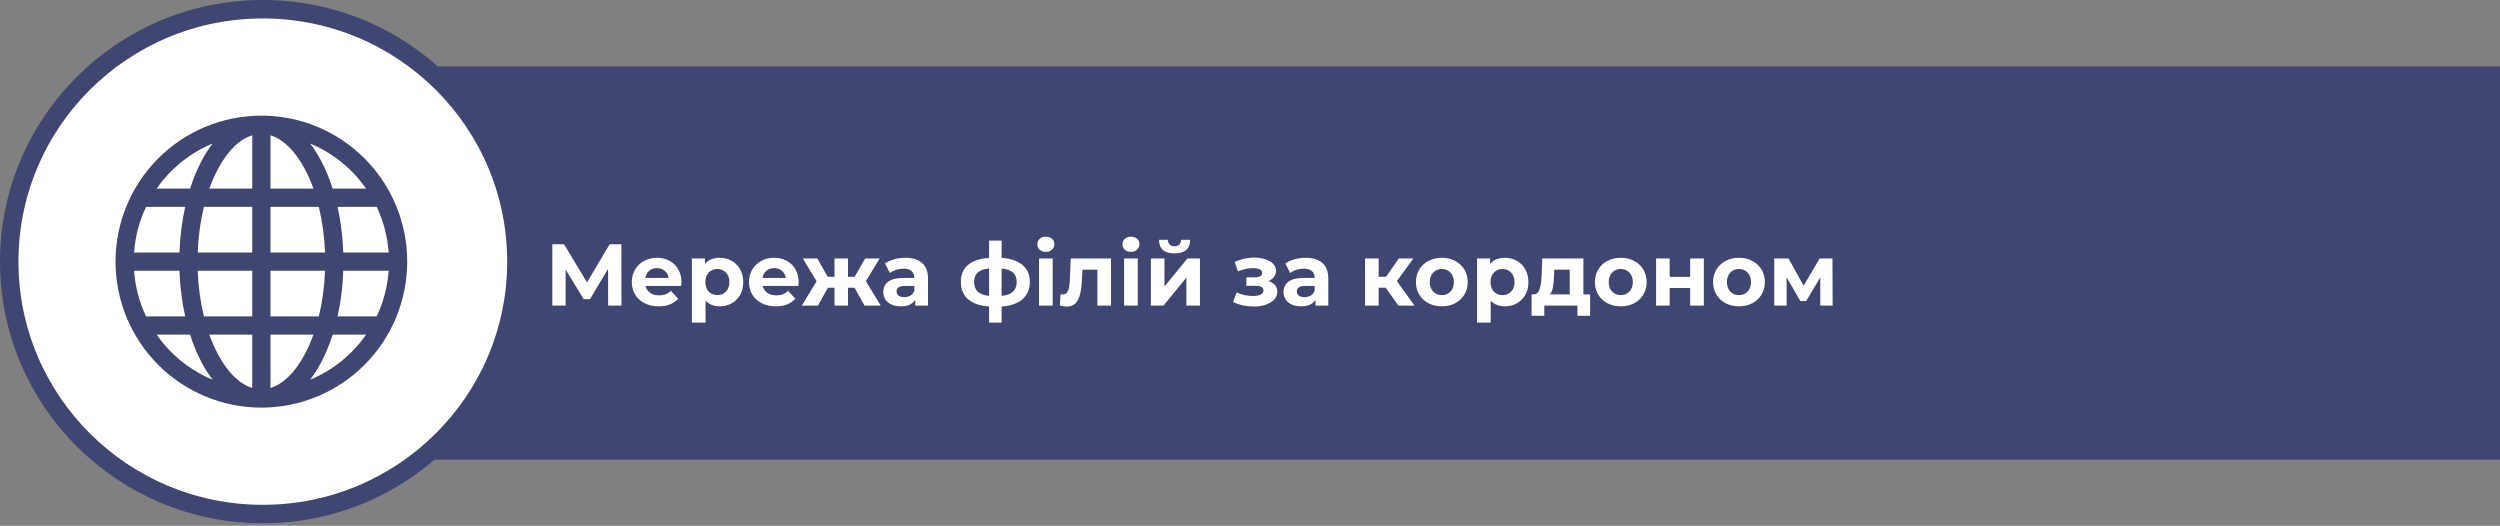 <svg width="542" height="114" viewBox="0 0 542 114" fill="none" xmlns="http://www.w3.org/2000/svg">
<rect x="0" y="0" width="542" height="114" fill="#808080" stroke="none"/>
<rect x="26.04" y="14.415" width="515.96" height="85.238" fill="#3E4671"/>
<path d="M111.958 56.721C111.958 86.934 87.351 111.442 56.979 111.442C26.606 111.442 2 86.934 2 56.721C2 26.508 26.606 2 56.979 2C87.351 2 111.958 26.508 111.958 56.721Z" fill="white" stroke="#3E4671" stroke-width="4"/>
<g clip-path="url(#clip0_207:57)">
<path d="M25.046 56.72C25.046 48.326 28.377 40.275 34.307 34.34C40.237 28.404 48.279 25.069 56.666 25.069C65.052 25.069 73.095 28.404 79.025 34.34C84.954 40.275 88.286 48.326 88.286 56.72C88.286 65.115 84.954 73.165 79.025 79.101C73.095 85.037 65.052 88.371 56.666 88.371C48.279 88.371 40.237 85.037 34.307 79.101C28.377 73.165 25.046 65.115 25.046 56.72V56.72ZM54.689 29.33C52.041 30.137 49.413 32.575 47.231 36.669C46.512 38.031 45.894 39.443 45.381 40.895H54.689V29.33ZM41.211 40.895C41.87 38.793 42.717 36.755 43.741 34.806C44.424 33.512 45.214 32.278 46.101 31.115C41.203 33.148 36.99 36.541 33.959 40.895H41.211ZM38.911 54.742C39.03 51.272 39.456 47.945 40.144 44.851H31.662C30.188 47.957 29.309 51.312 29.069 54.742H38.911ZM44.203 44.851C43.426 48.095 42.978 51.408 42.867 54.742H54.689V44.851H44.203ZM58.642 44.851V54.742H70.46C70.35 51.409 69.904 48.095 69.128 44.851H58.642ZM42.871 58.698C42.981 62.032 43.427 65.346 44.203 68.589H54.689V58.698H42.871ZM58.642 58.698V68.589H69.128C69.867 65.563 70.337 62.227 70.464 58.698H58.642ZM45.381 72.546C45.927 74.073 46.547 75.489 47.231 76.771C49.413 80.866 52.045 83.299 54.689 84.11V72.546H45.381ZM46.101 82.326C45.214 81.163 44.424 79.928 43.741 78.635C42.717 76.685 41.87 74.647 41.211 72.546H33.959C36.99 76.899 41.203 80.293 46.101 82.326V82.326ZM40.144 68.589C39.429 65.338 39.017 62.026 38.911 58.698H29.069C29.314 62.22 30.219 65.555 31.662 68.589H40.144ZM67.231 82.326C72.128 80.293 76.341 76.899 79.373 72.546H72.12C71.461 74.647 70.615 76.685 69.59 78.635C68.907 79.928 68.118 81.163 67.231 82.326V82.326ZM58.642 72.546V84.11C61.29 83.303 63.919 80.866 66.1 76.771C66.784 75.489 67.405 74.073 67.95 72.546H58.642ZM73.187 68.589H81.669C83.112 65.555 84.017 62.22 84.262 58.698H74.42C74.315 62.026 73.902 65.338 73.187 68.589ZM84.262 54.742C84.022 51.312 83.143 47.957 81.669 44.851H73.187C73.875 47.945 74.302 51.272 74.42 54.742H84.262ZM69.59 34.806C70.567 36.642 71.416 38.683 72.12 40.895H79.373C76.341 36.541 72.128 33.147 67.231 31.115C68.092 32.238 68.883 33.481 69.59 34.806V34.806ZM67.95 40.895C67.438 39.443 66.819 38.031 66.1 36.669C63.919 32.575 61.29 30.141 58.642 29.33V40.895H67.95Z" fill="#3E4671"/>
</g>
<path d="M131.845 66.26L131.826 58.299L127.912 64.854H126.544L122.63 58.451V66.26H119.742V52.96H122.288L127.266 61.225L132.168 52.96H134.714L134.733 66.26H131.845ZM147.746 61.187C147.746 61.225 147.727 61.491 147.689 61.985H139.956C140.096 62.618 140.425 63.118 140.944 63.486C141.464 63.853 142.11 64.037 142.882 64.037C143.414 64.037 143.883 63.961 144.288 63.809C144.706 63.644 145.093 63.391 145.447 63.049L147.024 64.759C146.062 65.861 144.656 66.412 142.806 66.412C141.654 66.412 140.634 66.19 139.747 65.747C138.861 65.291 138.177 64.664 137.695 63.866C137.214 63.068 136.973 62.162 136.973 61.149C136.973 60.148 137.208 59.249 137.676 58.451C138.158 57.64 138.81 57.013 139.633 56.57C140.469 56.114 141.4 55.886 142.426 55.886C143.427 55.886 144.333 56.101 145.143 56.532C145.954 56.962 146.587 57.583 147.043 58.394C147.512 59.192 147.746 60.123 147.746 61.187ZM142.445 58.128C141.774 58.128 141.21 58.318 140.754 58.698C140.298 59.078 140.02 59.597 139.918 60.256H144.953C144.852 59.61 144.573 59.097 144.117 58.717C143.661 58.324 143.104 58.128 142.445 58.128ZM156.041 55.886C156.991 55.886 157.853 56.107 158.625 56.551C159.411 56.981 160.025 57.596 160.468 58.394C160.912 59.179 161.133 60.097 161.133 61.149C161.133 62.2 160.912 63.125 160.468 63.923C160.025 64.708 159.411 65.322 158.625 65.766C157.853 66.196 156.991 66.412 156.041 66.412C154.737 66.412 153.711 66 152.963 65.177V69.946H149.999V56.038H152.83V57.216C153.565 56.329 154.635 55.886 156.041 55.886ZM155.528 63.98C156.288 63.98 156.909 63.726 157.39 63.22C157.884 62.7 158.131 62.01 158.131 61.149C158.131 60.287 157.884 59.603 157.39 59.097C156.909 58.577 156.288 58.318 155.528 58.318C154.768 58.318 154.141 58.577 153.647 59.097C153.166 59.603 152.925 60.287 152.925 61.149C152.925 62.01 153.166 62.7 153.647 63.22C154.141 63.726 154.768 63.98 155.528 63.98ZM173.148 61.187C173.148 61.225 173.129 61.491 173.091 61.985H165.358C165.497 62.618 165.826 63.118 166.346 63.486C166.865 63.853 167.511 64.037 168.284 64.037C168.816 64.037 169.284 63.961 169.69 63.809C170.108 63.644 170.494 63.391 170.849 63.049L172.426 64.759C171.463 65.861 170.057 66.412 168.208 66.412C167.055 66.412 166.035 66.19 165.149 65.747C164.262 65.291 163.578 64.664 163.097 63.866C162.615 63.068 162.375 62.162 162.375 61.149C162.375 60.148 162.609 59.249 163.078 58.451C163.559 57.64 164.211 57.013 165.035 56.57C165.871 56.114 166.802 55.886 167.828 55.886C168.828 55.886 169.734 56.101 170.545 56.532C171.355 56.962 171.989 57.583 172.445 58.394C172.913 59.192 173.148 60.123 173.148 61.187ZM167.847 58.128C167.175 58.128 166.612 58.318 166.156 58.698C165.7 59.078 165.421 59.597 165.32 60.256H170.355C170.253 59.61 169.975 59.097 169.519 58.717C169.063 58.324 168.505 58.128 167.847 58.128ZM185.268 62.384H183.843V66.26H180.917V62.384H179.492L177.326 66.26H173.83L177.041 60.978L174.058 56.038H177.193L179.454 60.009H180.917V56.038H183.843V60.009H185.287L187.567 56.038H190.702L187.719 60.978L190.949 66.26H187.434L185.268 62.384ZM196.275 55.886C197.859 55.886 199.075 56.266 199.923 57.026C200.772 57.773 201.196 58.907 201.196 60.427V66.26H198.422V64.987C197.865 65.937 196.826 66.412 195.306 66.412C194.521 66.412 193.837 66.279 193.254 66.013C192.684 65.747 192.247 65.379 191.943 64.911C191.639 64.442 191.487 63.91 191.487 63.315C191.487 62.365 191.842 61.617 192.551 61.073C193.273 60.528 194.382 60.256 195.876 60.256H198.232C198.232 59.61 198.036 59.116 197.643 58.774C197.251 58.419 196.662 58.242 195.876 58.242C195.332 58.242 194.793 58.33 194.261 58.508C193.742 58.672 193.299 58.9 192.931 59.192L191.867 57.121C192.425 56.728 193.09 56.424 193.862 56.209C194.648 55.993 195.452 55.886 196.275 55.886ZM196.047 64.417C196.554 64.417 197.004 64.303 197.396 64.075C197.789 63.834 198.068 63.486 198.232 63.03V61.985H196.199C194.983 61.985 194.375 62.384 194.375 63.182C194.375 63.562 194.521 63.866 194.812 64.094C195.116 64.309 195.528 64.417 196.047 64.417ZM223.269 61.111C223.269 62.694 222.737 63.948 221.673 64.873C220.622 65.785 219.114 66.31 217.151 66.45V69.946H214.434V66.45C212.471 66.31 210.957 65.791 209.893 64.892C208.842 63.98 208.316 62.719 208.316 61.111C208.316 59.527 208.835 58.299 209.874 57.425C210.925 56.551 212.445 56.044 214.434 55.905V52.162H217.151V55.905C219.114 56.044 220.622 56.557 221.673 57.444C222.737 58.33 223.269 59.553 223.269 61.111ZM211.185 61.111C211.185 62.023 211.445 62.726 211.964 63.22C212.483 63.714 213.307 64.024 214.434 64.151V58.204C213.307 58.318 212.483 58.615 211.964 59.097C211.445 59.565 211.185 60.237 211.185 61.111ZM217.151 64.151C218.278 64.024 219.102 63.714 219.621 63.22C220.153 62.726 220.419 62.023 220.419 61.111C220.419 60.237 220.153 59.565 219.621 59.097C219.102 58.615 218.278 58.318 217.151 58.204V64.151ZM225.257 56.038H228.221V66.26H225.257V56.038ZM226.739 54.613C226.194 54.613 225.751 54.454 225.409 54.138C225.067 53.821 224.896 53.428 224.896 52.96C224.896 52.491 225.067 52.098 225.409 51.782C225.751 51.465 226.194 51.307 226.739 51.307C227.284 51.307 227.727 51.459 228.069 51.763C228.411 52.067 228.582 52.447 228.582 52.903C228.582 53.397 228.411 53.808 228.069 54.138C227.727 54.454 227.284 54.613 226.739 54.613ZM240.869 56.038V66.26H237.905V58.47H234.675L234.58 60.275C234.53 61.617 234.403 62.732 234.2 63.619C233.998 64.505 233.668 65.202 233.212 65.709C232.756 66.215 232.123 66.469 231.312 66.469C230.882 66.469 230.369 66.393 229.773 66.241L229.925 63.809C230.128 63.834 230.274 63.847 230.362 63.847C230.806 63.847 231.135 63.688 231.35 63.372C231.578 63.042 231.73 62.631 231.806 62.137C231.882 61.63 231.939 60.965 231.977 60.142L232.129 56.038H240.869ZM243.7 56.038H246.664V66.26H243.7V56.038ZM245.182 54.613C244.638 54.613 244.194 54.454 243.852 54.138C243.51 53.821 243.339 53.428 243.339 52.96C243.339 52.491 243.51 52.098 243.852 51.782C244.194 51.465 244.638 51.307 245.182 51.307C245.727 51.307 246.17 51.459 246.512 51.763C246.854 52.067 247.025 52.447 247.025 52.903C247.025 53.397 246.854 53.808 246.512 54.138C246.17 54.454 245.727 54.613 245.182 54.613ZM249.509 56.038H252.454V62.118L257.432 56.038H260.149V66.26H257.204V60.18L252.245 66.26H249.509V56.038ZM254.639 54.936C252.409 54.936 251.288 53.954 251.276 51.991H253.214C253.226 52.434 253.347 52.782 253.575 53.036C253.815 53.276 254.164 53.397 254.62 53.397C255.076 53.397 255.424 53.276 255.665 53.036C255.918 52.782 256.045 52.434 256.045 51.991H258.021C258.008 53.954 256.881 54.936 254.639 54.936ZM275.01 60.94C275.618 61.13 276.086 61.421 276.416 61.814C276.758 62.206 276.929 62.675 276.929 63.22C276.929 63.866 276.707 64.436 276.264 64.93C275.82 65.411 275.212 65.785 274.44 66.051C273.667 66.317 272.793 66.45 271.818 66.45C271.02 66.45 270.234 66.367 269.462 66.203C268.689 66.038 267.973 65.791 267.315 65.462L268.113 63.391C269.189 63.91 270.38 64.17 271.685 64.17C272.381 64.17 272.926 64.068 273.319 63.866C273.724 63.65 273.927 63.353 273.927 62.973C273.927 62.643 273.787 62.396 273.509 62.232C273.23 62.054 272.825 61.966 272.293 61.966H270.203V60.123H272.027C272.546 60.123 272.945 60.04 273.224 59.876C273.502 59.711 273.642 59.47 273.642 59.154C273.642 58.824 273.464 58.571 273.11 58.394C272.768 58.216 272.274 58.128 271.628 58.128C270.64 58.128 269.563 58.362 268.398 58.831L267.676 56.779C269.094 56.158 270.475 55.848 271.818 55.848C272.742 55.848 273.566 55.962 274.288 56.19C275.022 56.418 275.599 56.753 276.017 57.197C276.435 57.627 276.644 58.134 276.644 58.717C276.644 59.198 276.498 59.635 276.207 60.028C275.915 60.408 275.516 60.712 275.01 60.94ZM283.056 55.886C284.639 55.886 285.855 56.266 286.704 57.026C287.552 57.773 287.977 58.907 287.977 60.427V66.26H285.203V64.987C284.645 65.937 283.607 66.412 282.087 66.412C281.301 66.412 280.617 66.279 280.035 66.013C279.465 65.747 279.028 65.379 278.724 64.911C278.42 64.442 278.268 63.91 278.268 63.315C278.268 62.365 278.622 61.617 279.332 61.073C280.054 60.528 281.162 60.256 282.657 60.256H285.013C285.013 59.61 284.816 59.116 284.424 58.774C284.031 58.419 283.442 58.242 282.657 58.242C282.112 58.242 281.574 58.33 281.042 58.508C280.522 58.672 280.079 58.9 279.712 59.192L278.648 57.121C279.205 56.728 279.87 56.424 280.643 56.209C281.428 55.993 282.232 55.886 283.056 55.886ZM282.828 64.417C283.334 64.417 283.784 64.303 284.177 64.075C284.569 63.834 284.848 63.486 285.013 63.03V61.985H282.98C281.764 61.985 281.156 62.384 281.156 63.182C281.156 63.562 281.301 63.866 281.593 64.094C281.897 64.309 282.308 64.417 282.828 64.417ZM300.435 62.384H298.896V66.26H295.932V56.038H298.896V60.009H300.492L303.266 56.038H306.42L302.848 60.94L306.667 66.26H303.171L300.435 62.384ZM312.595 66.412C311.519 66.412 310.55 66.19 309.688 65.747C308.84 65.291 308.175 64.664 307.693 63.866C307.212 63.068 306.971 62.162 306.971 61.149C306.971 60.135 307.212 59.23 307.693 58.432C308.175 57.634 308.84 57.013 309.688 56.57C310.55 56.114 311.519 55.886 312.595 55.886C313.672 55.886 314.635 56.114 315.483 56.57C316.332 57.013 316.997 57.634 317.478 58.432C317.96 59.23 318.2 60.135 318.2 61.149C318.2 62.162 317.96 63.068 317.478 63.866C316.997 64.664 316.332 65.291 315.483 65.747C314.635 66.19 313.672 66.412 312.595 66.412ZM312.595 63.98C313.355 63.98 313.976 63.726 314.457 63.22C314.951 62.7 315.198 62.01 315.198 61.149C315.198 60.287 314.951 59.603 314.457 59.097C313.976 58.577 313.355 58.318 312.595 58.318C311.835 58.318 311.208 58.577 310.714 59.097C310.22 59.603 309.973 60.287 309.973 61.149C309.973 62.01 310.22 62.7 310.714 63.22C311.208 63.726 311.835 63.98 312.595 63.98ZM326.262 55.886C327.212 55.886 328.073 56.107 328.846 56.551C329.631 56.981 330.246 57.596 330.689 58.394C331.132 59.179 331.354 60.097 331.354 61.149C331.354 62.2 331.132 63.125 330.689 63.923C330.246 64.708 329.631 65.322 328.846 65.766C328.073 66.196 327.212 66.412 326.262 66.412C324.957 66.412 323.931 66 323.184 65.177V69.946H320.22V56.038H323.051V57.216C323.786 56.329 324.856 55.886 326.262 55.886ZM325.749 63.98C326.509 63.98 327.13 63.726 327.611 63.22C328.105 62.7 328.352 62.01 328.352 61.149C328.352 60.287 328.105 59.603 327.611 59.097C327.13 58.577 326.509 58.318 325.749 58.318C324.989 58.318 324.362 58.577 323.868 59.097C323.387 59.603 323.146 60.287 323.146 61.149C323.146 62.01 323.387 62.7 323.868 63.22C324.362 63.726 324.989 63.98 325.749 63.98ZM344.74 63.828V68.464H341.985V66.26H334.803V68.464H332.048V63.828H332.466C333.099 63.815 333.536 63.441 333.777 62.707C334.018 61.972 334.17 60.927 334.233 59.572L334.366 56.038H343.277V63.828H344.74ZM336.912 59.781C336.874 60.819 336.792 61.668 336.665 62.327C336.551 62.985 336.329 63.486 336 63.828H340.313V58.47H336.969L336.912 59.781ZM351.393 66.412C350.317 66.412 349.348 66.19 348.486 65.747C347.638 65.291 346.973 64.664 346.491 63.866C346.01 63.068 345.769 62.162 345.769 61.149C345.769 60.135 346.01 59.23 346.491 58.432C346.973 57.634 347.638 57.013 348.486 56.57C349.348 56.114 350.317 55.886 351.393 55.886C352.47 55.886 353.433 56.114 354.281 56.57C355.13 57.013 355.795 57.634 356.276 58.432C356.758 59.23 356.998 60.135 356.998 61.149C356.998 62.162 356.758 63.068 356.276 63.866C355.795 64.664 355.13 65.291 354.281 65.747C353.433 66.19 352.47 66.412 351.393 66.412ZM351.393 63.98C352.153 63.98 352.774 63.726 353.255 63.22C353.749 62.7 353.996 62.01 353.996 61.149C353.996 60.287 353.749 59.603 353.255 59.097C352.774 58.577 352.153 58.318 351.393 58.318C350.633 58.318 350.006 58.577 349.512 59.097C349.018 59.603 348.771 60.287 348.771 61.149C348.771 62.01 349.018 62.7 349.512 63.22C350.006 63.726 350.633 63.98 351.393 63.98ZM359.037 56.038H361.982V60.028H366.428V56.038H369.392V66.26H366.428V62.441H361.982V66.26H359.037V56.038ZM377.017 66.412C375.941 66.412 374.972 66.19 374.11 65.747C373.262 65.291 372.597 64.664 372.115 63.866C371.634 63.068 371.393 62.162 371.393 61.149C371.393 60.135 371.634 59.23 372.115 58.432C372.597 57.634 373.262 57.013 374.11 56.57C374.972 56.114 375.941 55.886 377.017 55.886C378.094 55.886 379.057 56.114 379.905 56.57C380.754 57.013 381.419 57.634 381.9 58.432C382.382 59.23 382.622 60.135 382.622 61.149C382.622 62.162 382.382 63.068 381.9 63.866C381.419 64.664 380.754 65.291 379.905 65.747C379.057 66.19 378.094 66.412 377.017 66.412ZM377.017 63.98C377.777 63.98 378.398 63.726 378.879 63.22C379.373 62.7 379.62 62.01 379.62 61.149C379.62 60.287 379.373 59.603 378.879 59.097C378.398 58.577 377.777 58.318 377.017 58.318C376.257 58.318 375.63 58.577 375.136 59.097C374.642 59.603 374.395 60.287 374.395 61.149C374.395 62.01 374.642 62.7 375.136 63.22C375.63 63.726 376.257 63.98 377.017 63.98ZM394.636 66.26V60.142L391.577 65.272H390.323L387.34 60.123V66.26H384.661V56.038H387.758L391.026 61.947L394.503 56.038H397.277L397.315 66.26H394.636Z" fill="white"/>
<defs>
<clipPath id="clip0_207:57">
<rect width="63.24" height="63.302" fill="white" transform="translate(25.046 25.069)"/>
</clipPath>
</defs>
</svg>
